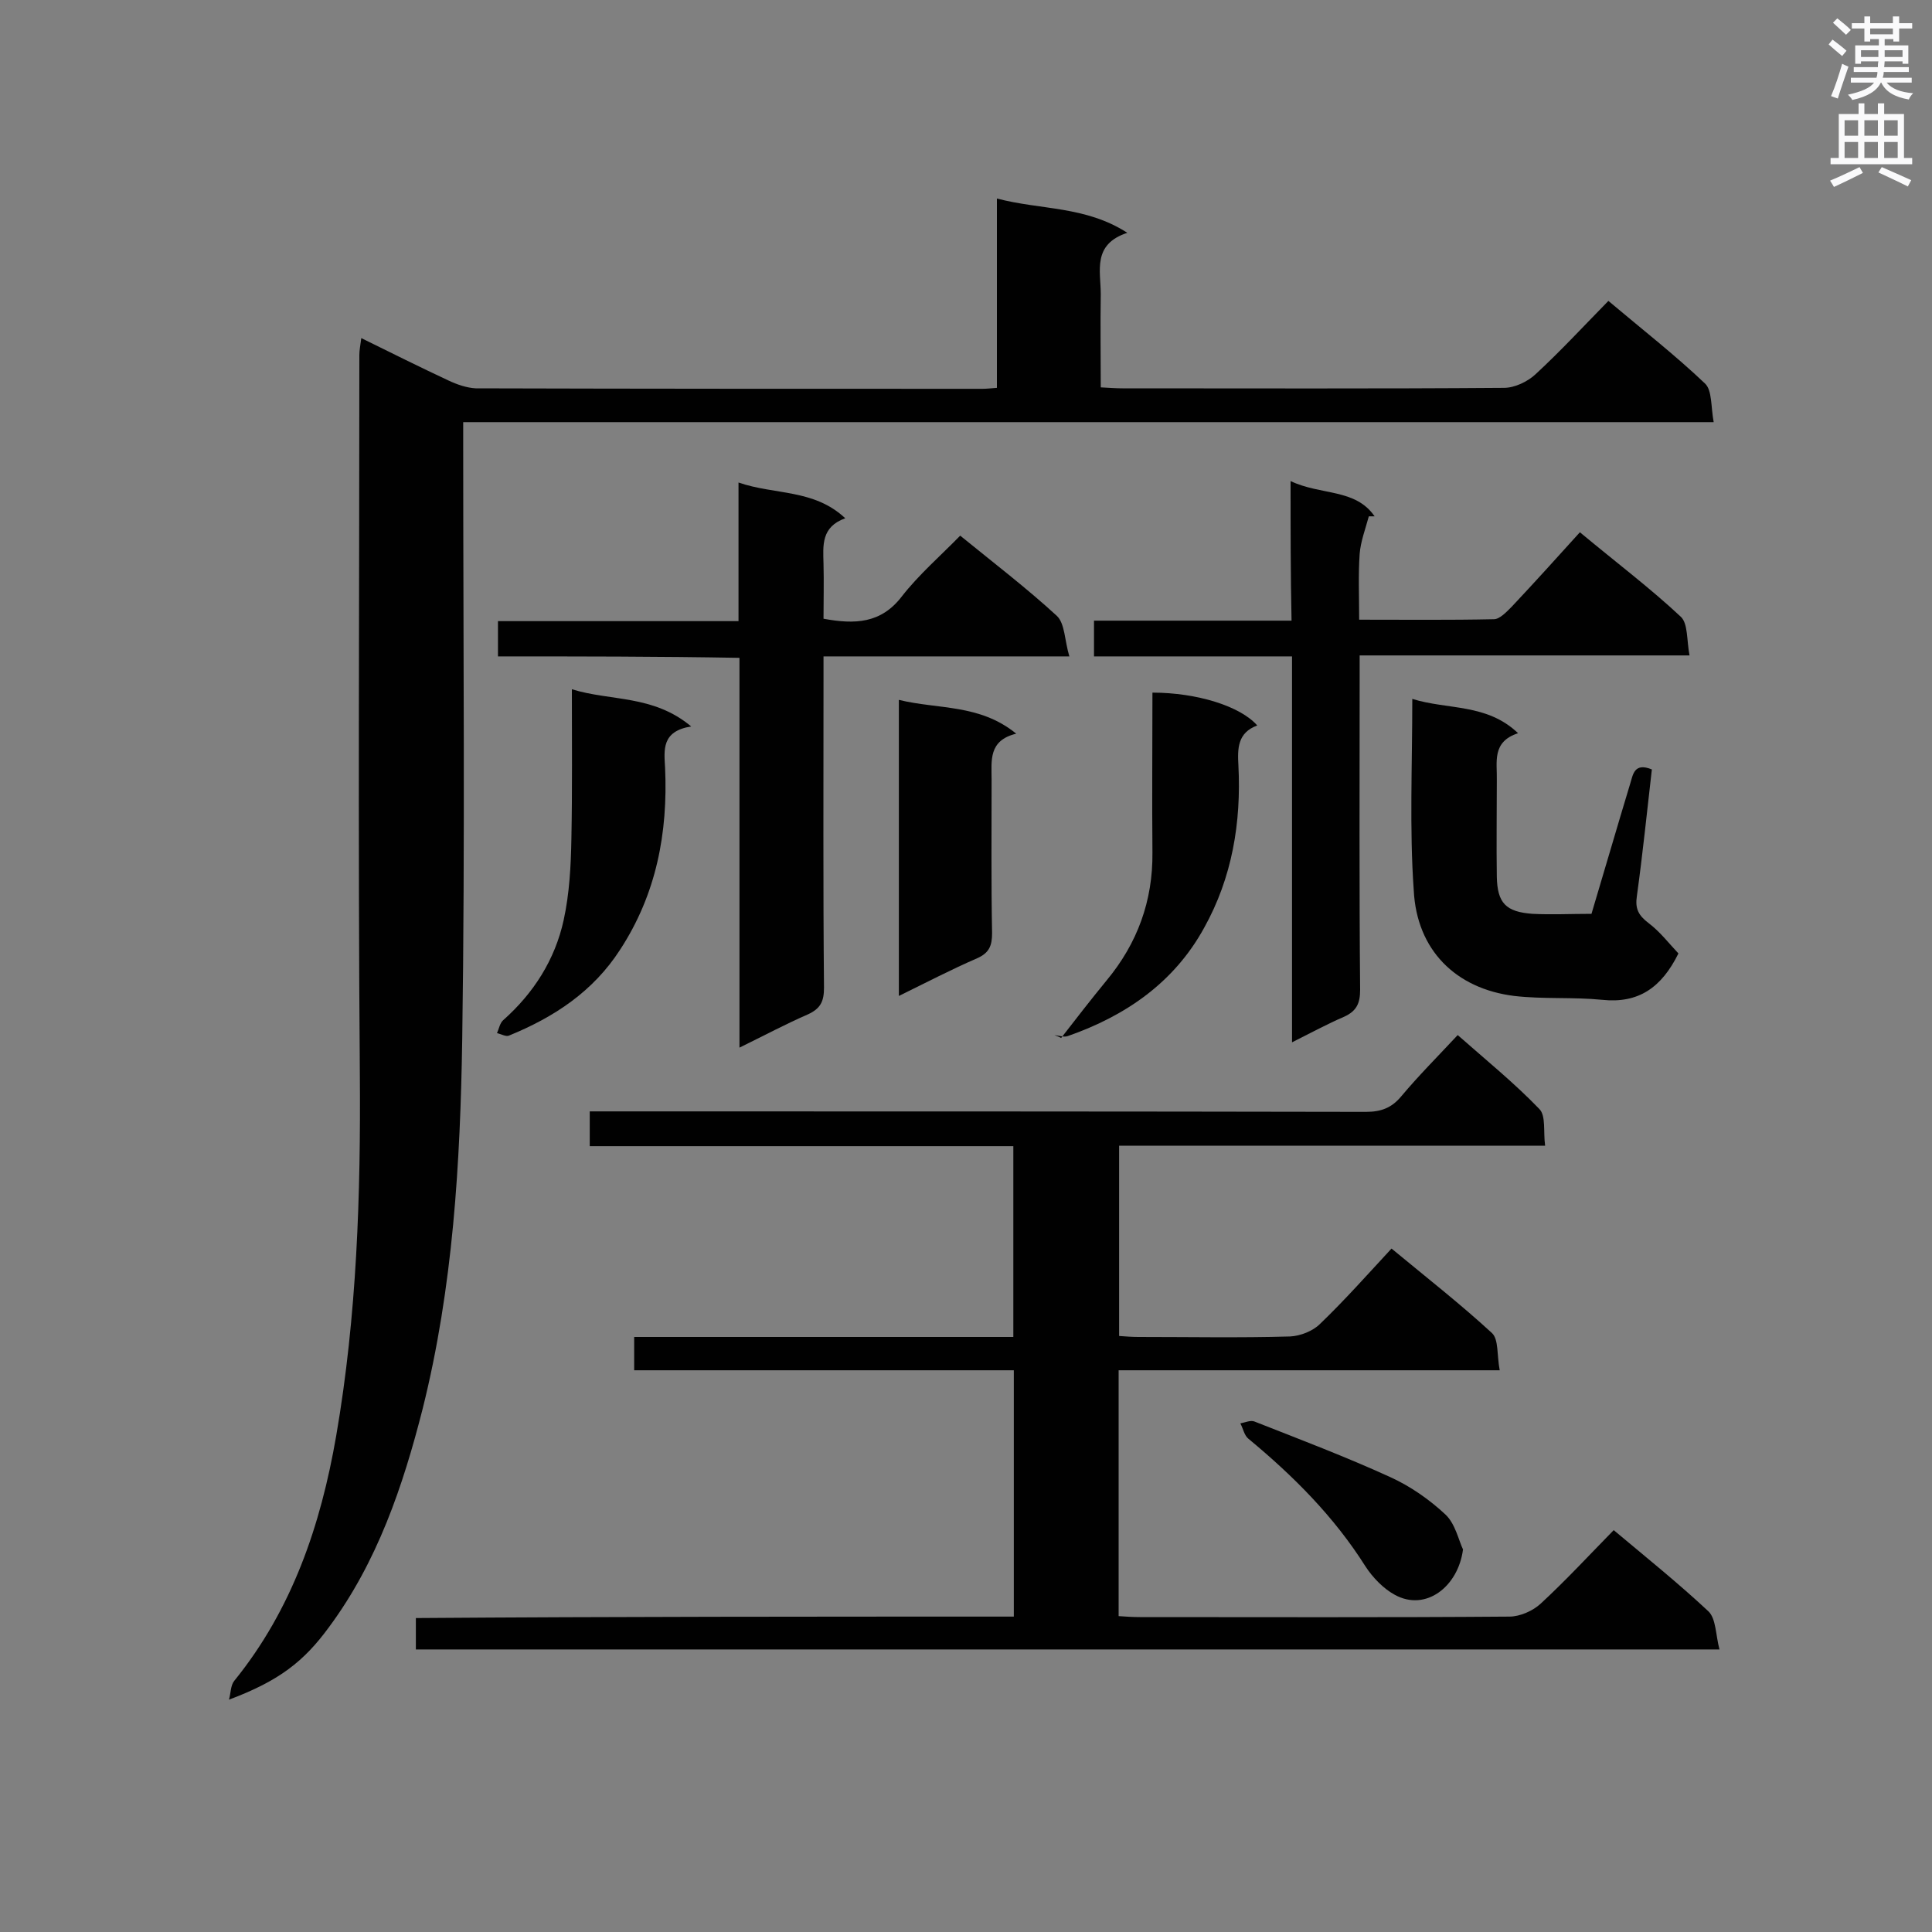 <svg enable-background="new 0 0 400 400" viewBox="0 0 400 400" xmlns="http://www.w3.org/2000/svg"><rect x="0" y="0" width="400" height="400" fill="#808080" stroke="none"/><g fill="#010101"><path d="m47.4 351.9c.4-1.3.3-2.9 1.1-3.9 12-14.8 17.9-32.2 21.1-50.7 4.3-24.9 5.1-50 4.9-75.2-.4-49.5-.1-99.1-.1-148.6 0-1 .2-1.9.4-3.5 6.3 3.1 12.1 6 18.1 8.8 1.7.8 3.7 1.5 5.6 1.6 35 .1 69.9.1 104.9.1.8 0 1.7-.1 3-.2 0-12.9 0-25.7 0-39.2 9.1 2.4 18.3 1.5 27 7.1-7.3 2.4-5.5 7.9-5.5 12.7-.1 6.3 0 12.7 0 19.3 1.8.1 3.2.2 4.5.2 26.3 0 52.7.1 79-.1 2.2 0 4.9-1.3 6.5-2.8 5.2-4.8 10-10 15.1-15.2 7 5.9 13.8 11.2 20 17.1 1.5 1.4 1.2 4.8 1.8 8-86.6 0-172.5 0-258.9 0v5.4c0 40.8.4 81.5-.2 122.3-.4 25.7-1.9 51.4-8.2 76.6-4.1 16.1-9.4 31.7-19.4 45.2-5.2 7.1-10.3 11.1-20.7 15z"/><path d="m209.9 334.7c0-17.4 0-33.9 0-51-26.2 0-52.3 0-78.6 0 0-2.5 0-4.4 0-6.9h78.5c0-13.4 0-26.3 0-39.5-29.2 0-58.3 0-87.7 0 0-2.5 0-4.5 0-7.2h4.8c52 0 103.9 0 155.9.1 3.1 0 5.3-.8 7.3-3.2 3.6-4.3 7.6-8.3 11.7-12.7 5.9 5.2 11.7 9.9 16.9 15.3 1.4 1.4.8 4.7 1.2 7.6-29.8 0-58.9 0-88.2 0v39.4c1.3.1 2.7.2 4 .2 10.5 0 21 .2 31.4-.1 2.1-.1 4.7-1.1 6.2-2.6 5.1-4.9 9.8-10.2 14.8-15.6 7.5 6.2 14.4 11.6 20.8 17.5 1.4 1.3 1 4.6 1.6 7.7-26.7 0-52.6 0-78.9 0v50.9c1.4.1 2.9.2 4.4.2 25.5 0 51 .1 76.5-.1 2.2 0 4.9-1.2 6.5-2.7 5.2-4.8 10-10 15.1-15.2 6.8 5.7 13.4 11 19.6 16.8 1.6 1.5 1.5 4.9 2.3 7.9-90.6 0-180.1 0-269.9 0 0-2.1 0-4 0-6.5 41-.3 82.2-.3 123.8-.3z"/><path d="m103.1 135.9c0-2.6 0-4.6 0-7.3h49.8c0-9.7 0-18.9 0-28.7 7.5 2.6 15.6 1.3 22.1 7.4-5 1.8-4.6 5.6-4.5 9.4s0 7.6 0 11.4c6.5 1.2 11.9 1 16.2-4.6 3.5-4.5 8-8.4 12.1-12.6 7 5.7 13.8 10.9 20 16.6 1.7 1.6 1.6 5.1 2.6 8.4-17.6 0-33.9 0-50.9 0v5.3c0 21.1-.1 42.2.1 63.3 0 2.8-.7 4.3-3.3 5.5-4.6 2-9.1 4.4-14.2 6.9 0-27.2 0-53.7 0-80.7-16.8-.3-33.3-.3-50-.3z"/><path d="m267.2 99.6c6.3 3 13.4 1.5 17.4 7.3-.4 0-.8 0-1.2 0-.7 2.6-1.7 5.2-1.9 7.8-.3 4.3-.1 8.7-.1 13.6 9.6 0 18.7.1 27.9-.1 1.2 0 2.6-1.5 3.7-2.6 4.7-5 9.4-10.2 14.1-15.4 7.7 6.4 14.6 11.6 20.9 17.5 1.5 1.4 1.2 4.9 1.8 8-23.1 0-45.5 0-68.3 0v5.1c0 21.4-.1 42.7.1 64.1 0 2.8-.7 4.4-3.3 5.6-3.5 1.5-6.8 3.3-10.8 5.3 0-26.9 0-53.2 0-79.9-13.9 0-27.3 0-41 0 0-2.5 0-4.7 0-7.4h40.9c-.2-9.7-.2-18.8-.2-28.9z"/><path d="m292.4 144.7c7.4 2.3 15.4.9 21.9 7.1-5.5 1.8-4.3 6-4.4 9.8 0 6.6-.1 13.3 0 19.9.1 5.5 1.9 7.3 7.4 7.7 3.9.2 7.9 0 12.2 0 2.7-9 5.3-18 8-26.9.6-1.9.8-4.5 4.5-3-1 8.7-1.9 17.5-3.1 26.2-.4 2.6.3 4 2.4 5.6 2.4 1.8 4.3 4.3 6.2 6.3-3.5 7.1-8.3 10.4-15.8 9.6-6-.6-12.2-.1-18.2-.8-12.1-1.5-20.2-9.5-20.8-21.9-.9-12.7-.3-25.7-.3-39.6z"/><path d="m143.1 150.4c-6.2 1-5.6 4.9-5.4 8.6.6 13.4-1.8 26.1-9.3 37.6-5.6 8.7-13.7 14-23 17.8-.6.3-1.6-.3-2.5-.5.4-.9.6-2.1 1.3-2.7 6.3-5.6 10.7-12.5 12.5-20.7 1.2-5.5 1.5-11.2 1.6-16.8.2-10.1.1-20.3.1-31 8 2.5 16.8 1.1 24.7 7.7z"/><path d="m186.1 206.2c0-20.6 0-40.6 0-61.3 8.1 2 16.7.8 24.3 7-5.8 1.4-5.1 5.6-5.1 9.5 0 10.6-.1 21.2.1 31.8 0 2.6-.6 4.1-3.1 5.2-5.3 2.3-10.5 5-16.2 7.8z"/><path d="m219.7 214.9c3.1-4 6.2-8 9.4-11.9 6.4-7.7 9.6-16.5 9.5-26.5-.1-11 0-22 0-33.1 9.2 0 18.2 2.8 21.7 6.8-4.1 1.5-4.1 4.8-3.9 8.3.6 11.8-1.3 23.2-7.1 33.6-6.2 11.3-16.2 18.2-28.2 22.4-.8.3-1.9-.1-2.8-.2.6.2 1 .4 1.4.6z"/><path d="m302.9 320.8c-1 7.7-7.7 12.9-14.1 9.4-2.4-1.3-4.6-3.6-6.1-5.9-6.5-10.3-14.9-18.7-24.2-26.4-.9-.7-1.1-2.1-1.7-3.2 1-.2 2.1-.7 2.9-.4 9.4 3.7 18.9 7.3 28.1 11.5 4.2 1.9 8.2 4.7 11.5 7.8 2 1.9 2.7 5.3 3.6 7.2z"/></g><path d="m378.6 9.2.8-1c.9.7 1.9 1.4 2.9 2.3l-.9 1.1c-1.1-.9-2-1.7-2.8-2.4zm.5 10.7c.9-2.1 1.6-4.3 2.3-6.7.4.2.8.4 1.3.6-.7 2.1-1.5 4.3-2.2 6.6zm.4-15.2.9-.9c1 .8 2 1.6 2.8 2.4l-1 1c-1-.9-1.9-1.8-2.7-2.5zm12.5-1.3h1.2v1.4h2.7v1.1h-2.7v2.7h-1.2v-.5h-1.8v1.3h4.9v3.8h-1.2v-.5h-3.7c0 .4-.1.9-.1 1.2h5.1v1h-5.2c0 .5-.1.9-.2 1.2h6v1h-5.2c1.1 1.3 2.9 2 5.5 2.2-.4.4-.7.8-.9 1.3-2.9-.5-4.8-1.6-5.7-3.5h-.1c-.8 1.7-2.7 2.9-5.9 3.6-.2-.4-.6-.8-.9-1.1 2.8-.6 4.6-1.4 5.4-2.5h-4.8v-1h5.3c.1-.3.2-.7.2-1.2h-4.9v-1h5c0-.4 0-.8.1-1.2h-3.6v.5h-1.2v-3.8h4.9v-1.3h-1.8v.5h-1.2v-2.7h-2.6v-1.1h2.6v-1.4h1.2v1.4h4.7v-1.4zm-6.7 8.4h3.6c0-.4 0-.9 0-1.4h-3.6zm1.9-4.7h4.7v-1.2h-4.7zm6.7 3.3h-3.7v1.4h3.7z" fill="#fafafb"/><path d="m384.7 21.4h1.3v2.2h2.8v-2.2h1.3v2.2h4.1v9.1h1.7v1.3h-16.9v-1.3h1.7v-9.1h4.1v-2.2zm.3 13.2.7 1.2c-1.8.9-3.8 1.9-6 2.9-.2-.4-.5-.8-.8-1.3 2.4-1 4.4-2 6.1-2.8zm-3.1-6.5h2.8v-3.2h-2.8zm0 4.6h2.8v-3.3h-2.8zm4.1-4.6h2.8v-3.2h-2.8zm0 4.6h2.8v-3.3h-2.8zm3.6 1.9c2.1.9 4.1 1.8 6.1 2.7l-.7 1.3c-2.2-1.1-4.2-2-6.1-2.9zm3.3-9.7h-2.8v3.2h2.8zm-2.8 7.8h2.8v-3.3h-2.8z" fill="#fafafb"/></svg>